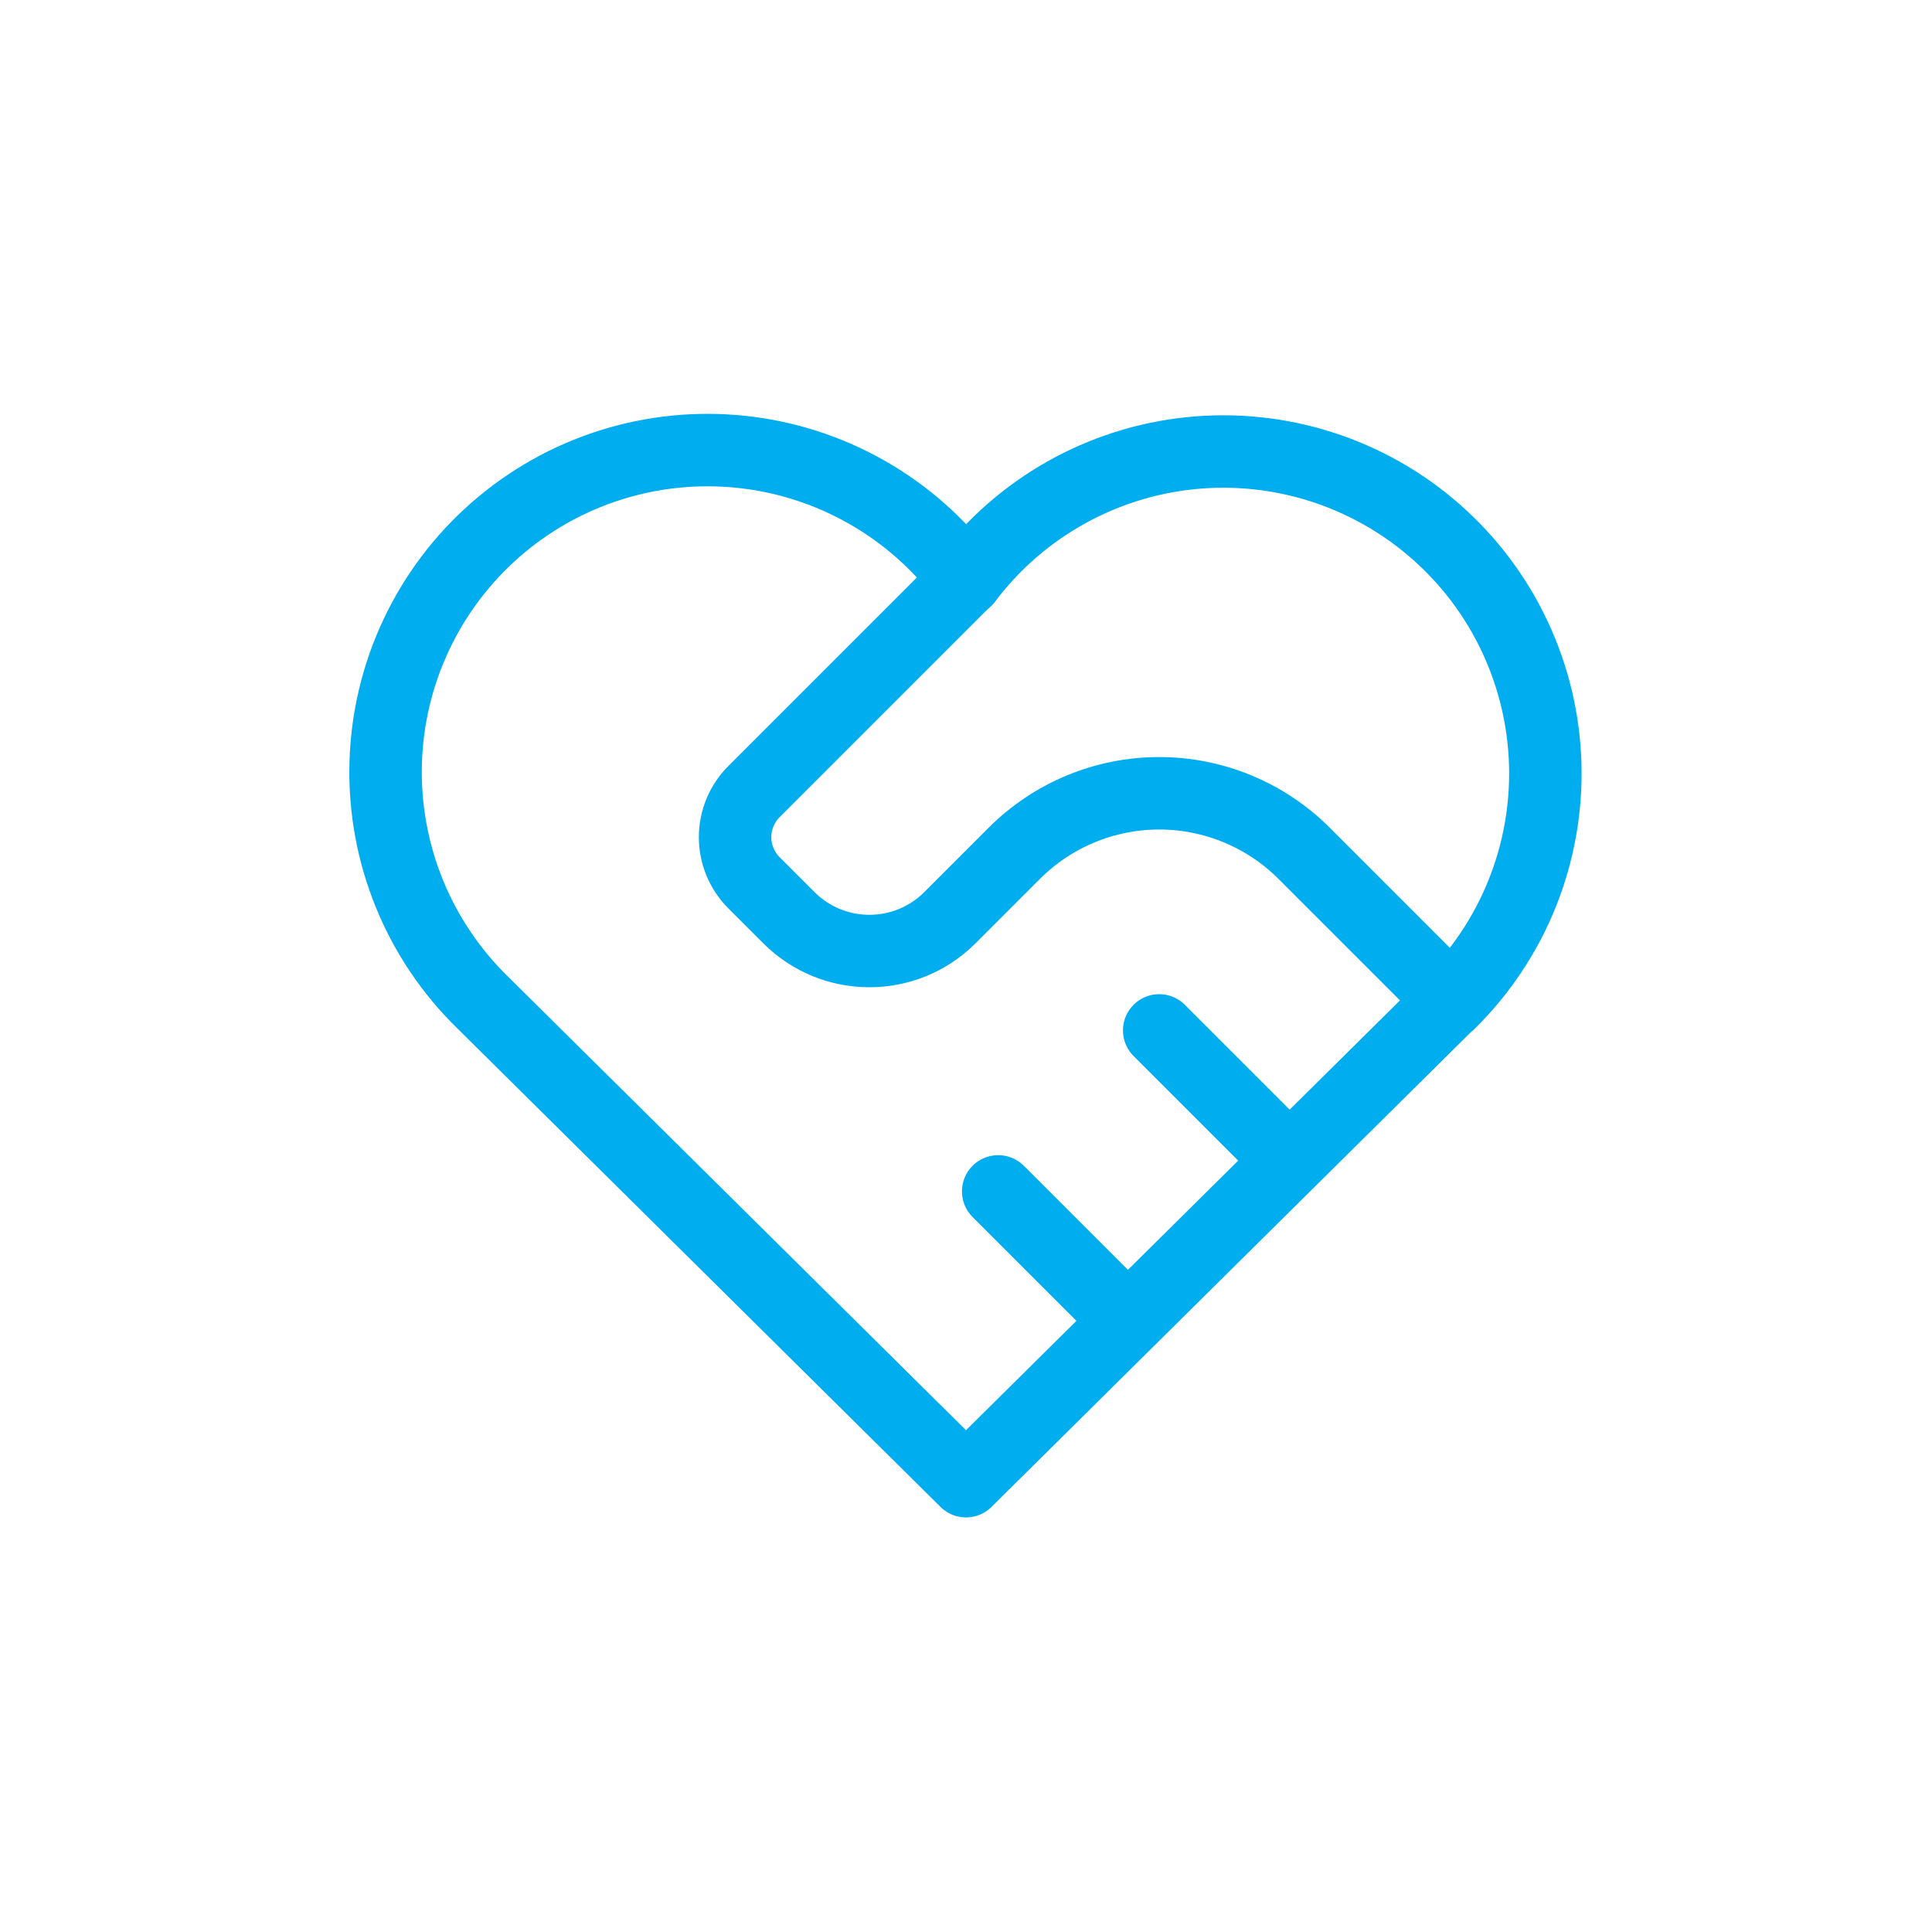 <svg xmlns="http://www.w3.org/2000/svg" width="80" height="80" viewBox="0 0 80 80" fill="none"><g clip-path="url(#clip0_2046_1305)"><path d="M60 41.525L40 61.333L20 41.525C18.681 40.242 17.642 38.699 16.948 36.994C16.255 35.289 15.921 33.459 15.97 31.619C16.018 29.778 16.447 27.968 17.23 26.302C18.012 24.636 19.131 23.15 20.516 21.938C21.901 20.725 23.522 19.812 25.277 19.257C27.032 18.702 28.883 18.516 30.713 18.712C32.543 18.907 34.313 19.479 35.912 20.392C37.51 21.305 38.902 22.539 40 24.016C41.103 22.549 42.496 21.326 44.094 20.423C45.691 19.52 47.457 18.956 49.282 18.767C51.108 18.578 52.952 18.767 54.701 19.324C56.449 19.88 58.064 20.792 59.444 22.001C60.824 23.21 61.94 24.691 62.721 26.352C63.502 28.012 63.933 29.816 63.985 31.65C64.037 33.484 63.71 35.309 63.024 37.011C62.339 38.713 61.309 40.255 60 41.541" stroke="#00ADEF" stroke-width="3" stroke-linecap="round" stroke-linejoin="round"></path><path d="M40 24L31.219 32.781C30.719 33.281 30.438 33.96 30.438 34.667C30.438 35.374 30.719 36.052 31.219 36.552L32.667 38C34.507 39.84 37.493 39.84 39.333 38L42 35.333C43.591 33.742 45.75 32.848 48 32.848C50.25 32.848 52.409 33.742 54 35.333L60 41.333" stroke="#00ADEF" stroke-width="3" stroke-linecap="round" stroke-linejoin="round"></path><path d="M41.333 49.333L46.667 54.667" stroke="#00ADEF" stroke-width="3" stroke-linecap="round" stroke-linejoin="round"></path><path d="M48 42.667L53.333 48" stroke="#00ADEF" stroke-width="3" stroke-linecap="round" stroke-linejoin="round"></path></g><defs><clipPath id="clip0_2046_1305"><rect width="64" height="64" fill="white" transform="translate(8 8)"></rect></clipPath></defs></svg>